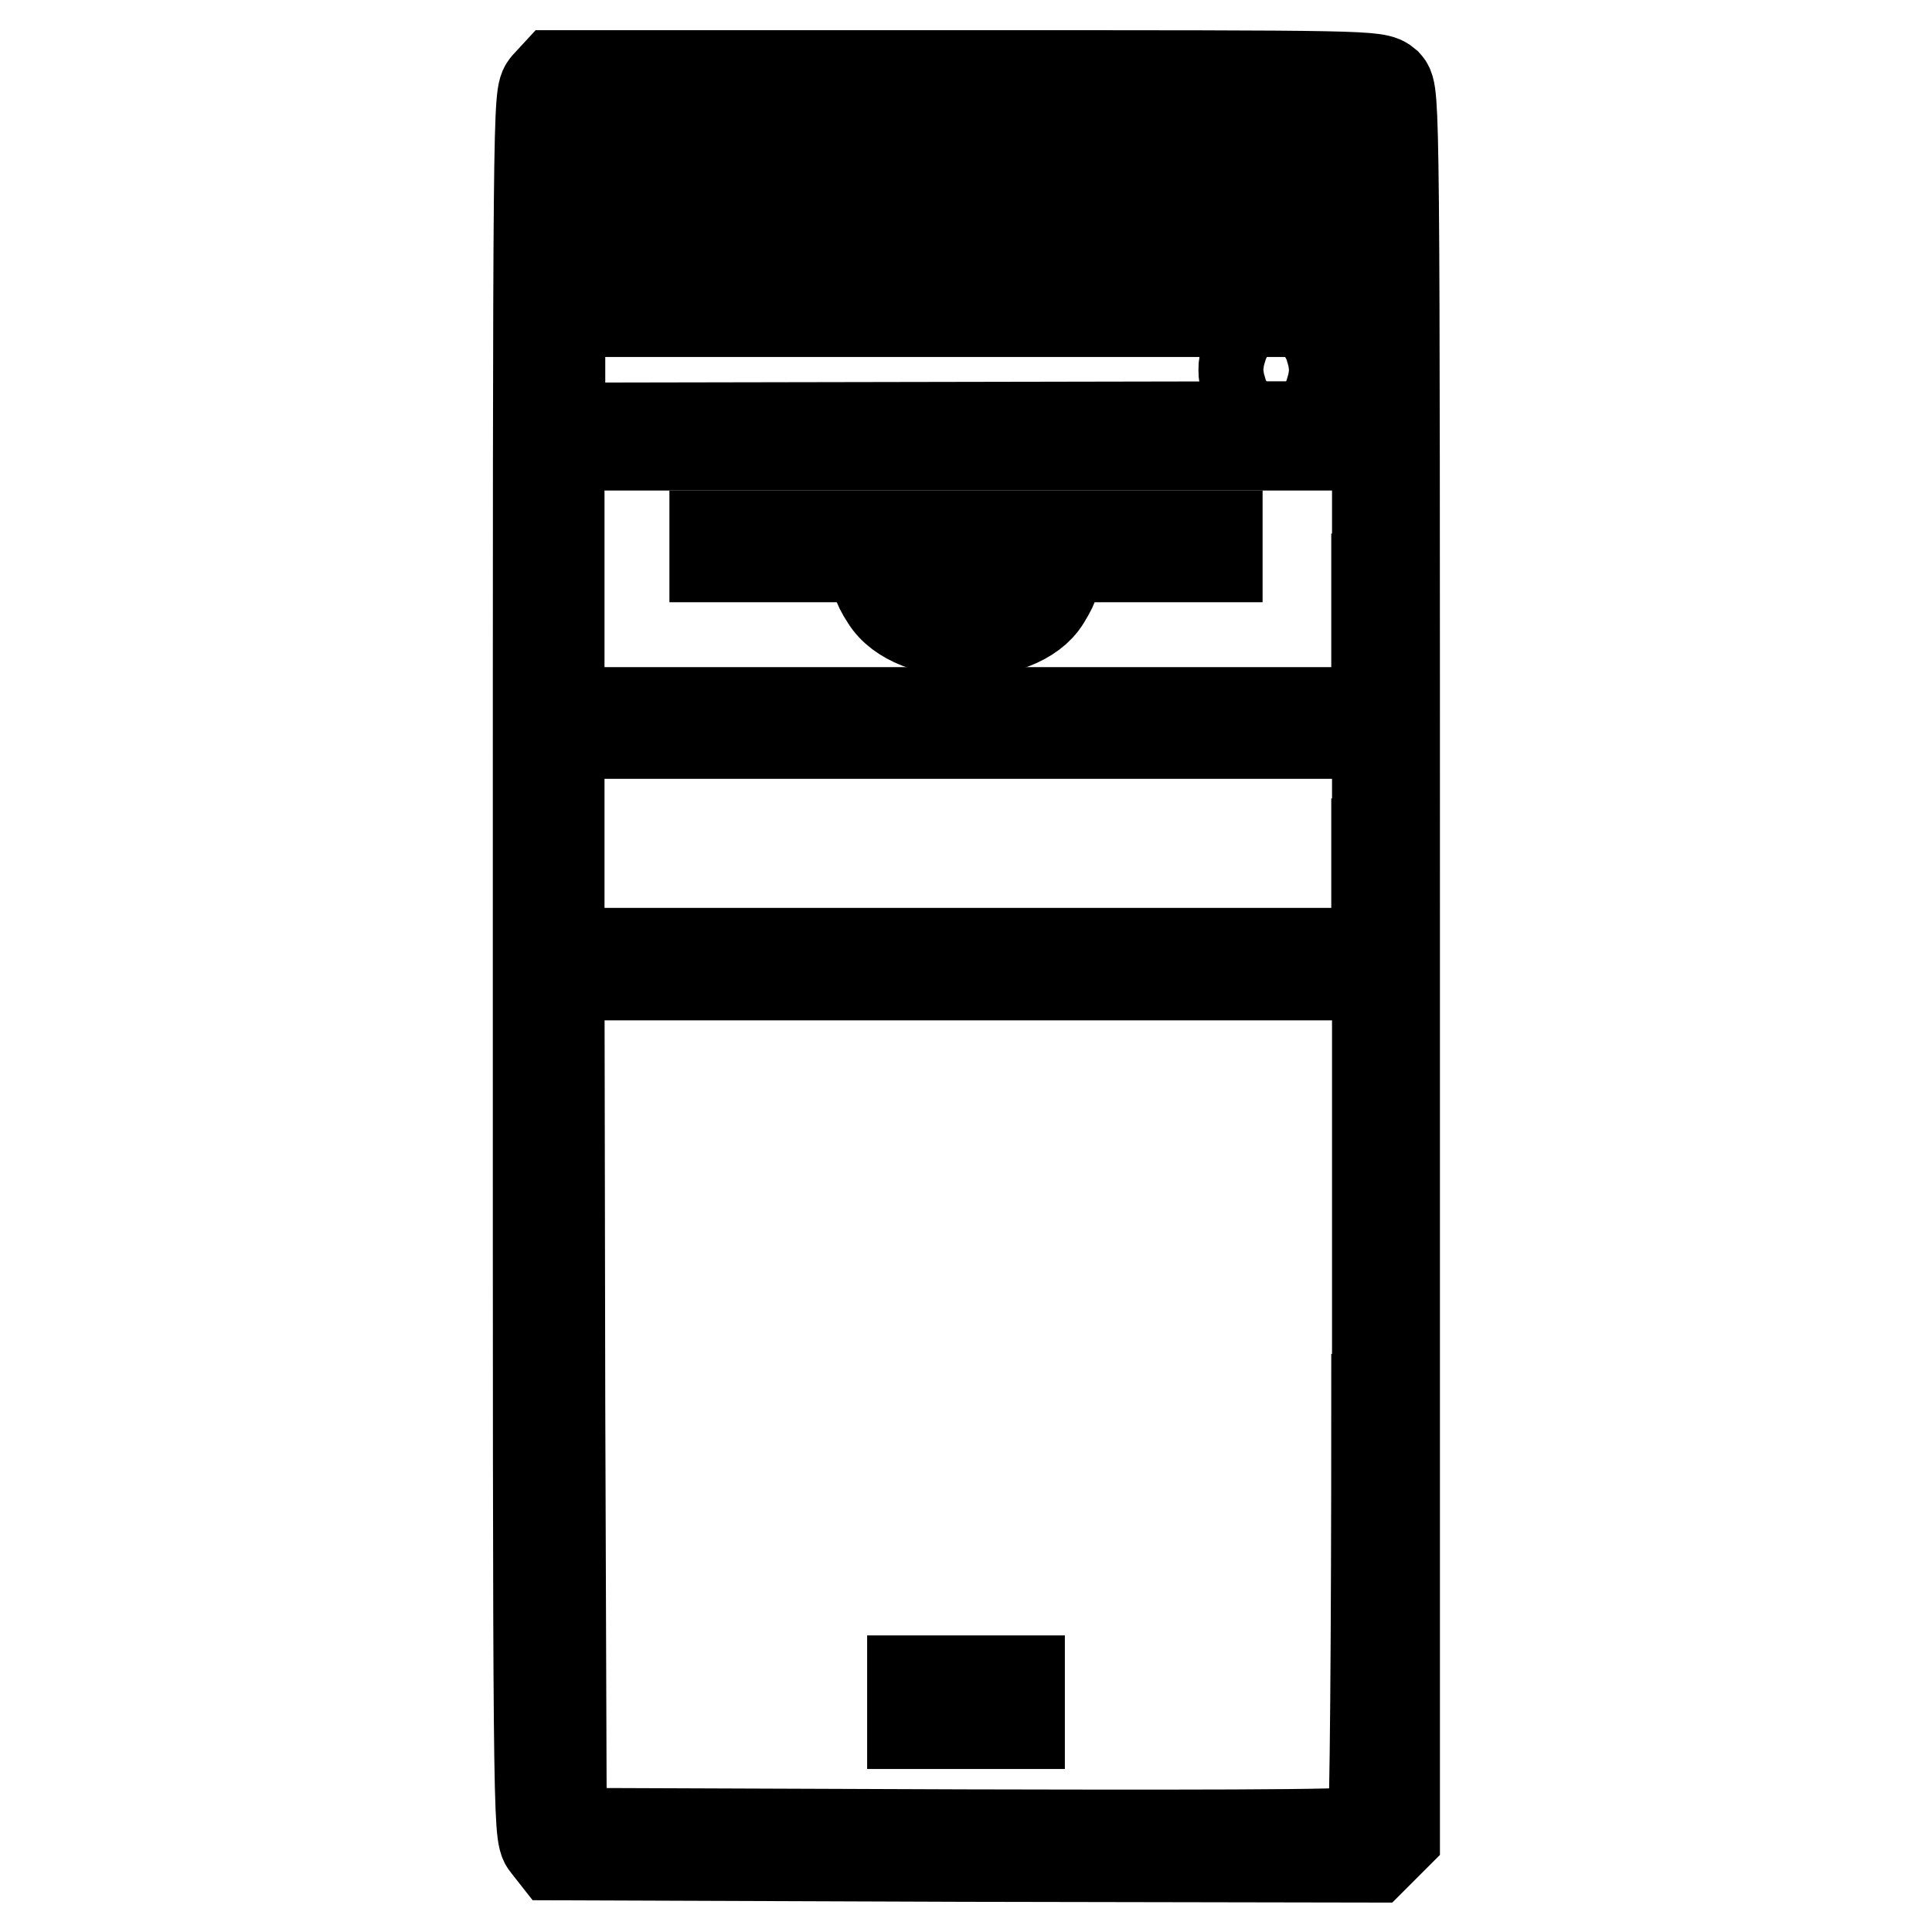 <?xml version="1.0" encoding="utf-8"?>
<!-- Svg Vector Icons : http://www.onlinewebfonts.com/icon -->
<!DOCTYPE svg PUBLIC "-//W3C//DTD SVG 1.1//EN" "http://www.w3.org/Graphics/SVG/1.1/DTD/svg11.dtd">
<svg version="1.1" xmlns="http://www.w3.org/2000/svg" xmlns:xlink="http://www.w3.org/1999/xlink" x="0px" y="0px" viewBox="0 0 256 256" enable-background="new 0 0 256 256" xml:space="preserve">
<g><g><g><path stroke-width="12" fill-opacity="0" stroke="#000000"  d="M72.4,11.3c-1.1,1.3-1.1,1.3-1.1,116.5c0,112.6,0,115.3,1.1,116.6l1.1,1.4l54.2,0.2l54.3,0.1l1.4-1.4l1.4-1.4V127.7c0-114.7,0-115.4-1.1-116.6C182.4,10,181.7,10,128,10H73.6L72.4,11.3z M181.9,13.4c0.3,0.6,0.6,2.7,0.6,4.6v3.5h-11.5c-8.5,0-12.3-0.2-14.3-0.9c-13.7-4.2-38-4.6-52.4-1c-5.2,1.3-7.3,1.5-18,1.7l-12.1,0.2v-4.2c0-2.3,0.2-4.4,0.4-4.6c0.2-0.2,24.3-0.4,53.5-0.4C180,12.3,181.3,12.3,181.9,13.4z M143.3,20.9c3.1,0.3,7.6,1.1,10,1.8c3.7,1.1,6.1,1.3,16.8,1.4l12.4,0.2l-0.1,16.1l-0.2,16.1l-54,0.1l-54,0.1V40.4V24.2h11.6c8.8,0,12.1-0.2,13.6-0.8C106.7,20.3,126.7,19.2,143.3,20.9z M182.4,76.7v17.7h-54.2H74.1V76.7V59h54.2h54.2V76.7L182.4,76.7z M182.4,111.8v14.5h-54.2H74.1v-14.5V97.2h54.2h54.2V111.8L182.4,111.8z M182.4,185.4c0,31-0.2,56.7-0.5,57.1c-0.4,0.6-11.6,0.7-54,0.6l-53.5-0.2L74.2,186l-0.1-56.8h54.2h54.2V185.4L182.4,185.4z"/><path stroke-width="12" fill-opacity="0" stroke="#000000"  d="M83.1,30.3c-0.2,0.2-0.4,2.7-0.4,5.7v5.3H128h45.4l-0.2-5.6l-0.2-5.5l-44.8-0.2C103.6,30,83.3,30.1,83.1,30.3z M170.5,35.9v3.1H128H85.5v-3.1v-3.1H128h42.5V35.9z"/><path stroke-width="12" fill-opacity="0" stroke="#000000"  d="M164.8,49c0,1.4,0.1,1.4,4.3,1.4c4.2,0,4.3-0.1,4.3-1.4c0-1.4-0.1-1.4-4.3-1.4C164.9,47.6,164.8,47.7,164.8,49z"/><path stroke-width="12" fill-opacity="0" stroke="#000000"  d="M94.7,72.4v1.4H128h33.3v-1.4V71H128H94.7V72.4z"/><path stroke-width="12" fill-opacity="0" stroke="#000000"  d="M116.3,77.1c0,0.3,0.5,1.3,1.1,2.2c3.6,5.9,17.6,5.9,21.1,0.1c1.4-2.3,1.4-2.7-0.1-2.7c-0.6,0-1.8,0.7-2.6,1.7c-3.2,3.8-12.6,3.8-15.9-0.1C118.8,76.9,116.3,76.1,116.3,77.1z"/><path stroke-width="12" fill-opacity="0" stroke="#000000"  d="M120.9,225.5v2.9h7.1h7.1v-2.9v-2.8H128h-7.1V225.5z"/></g></g></g>
</svg>